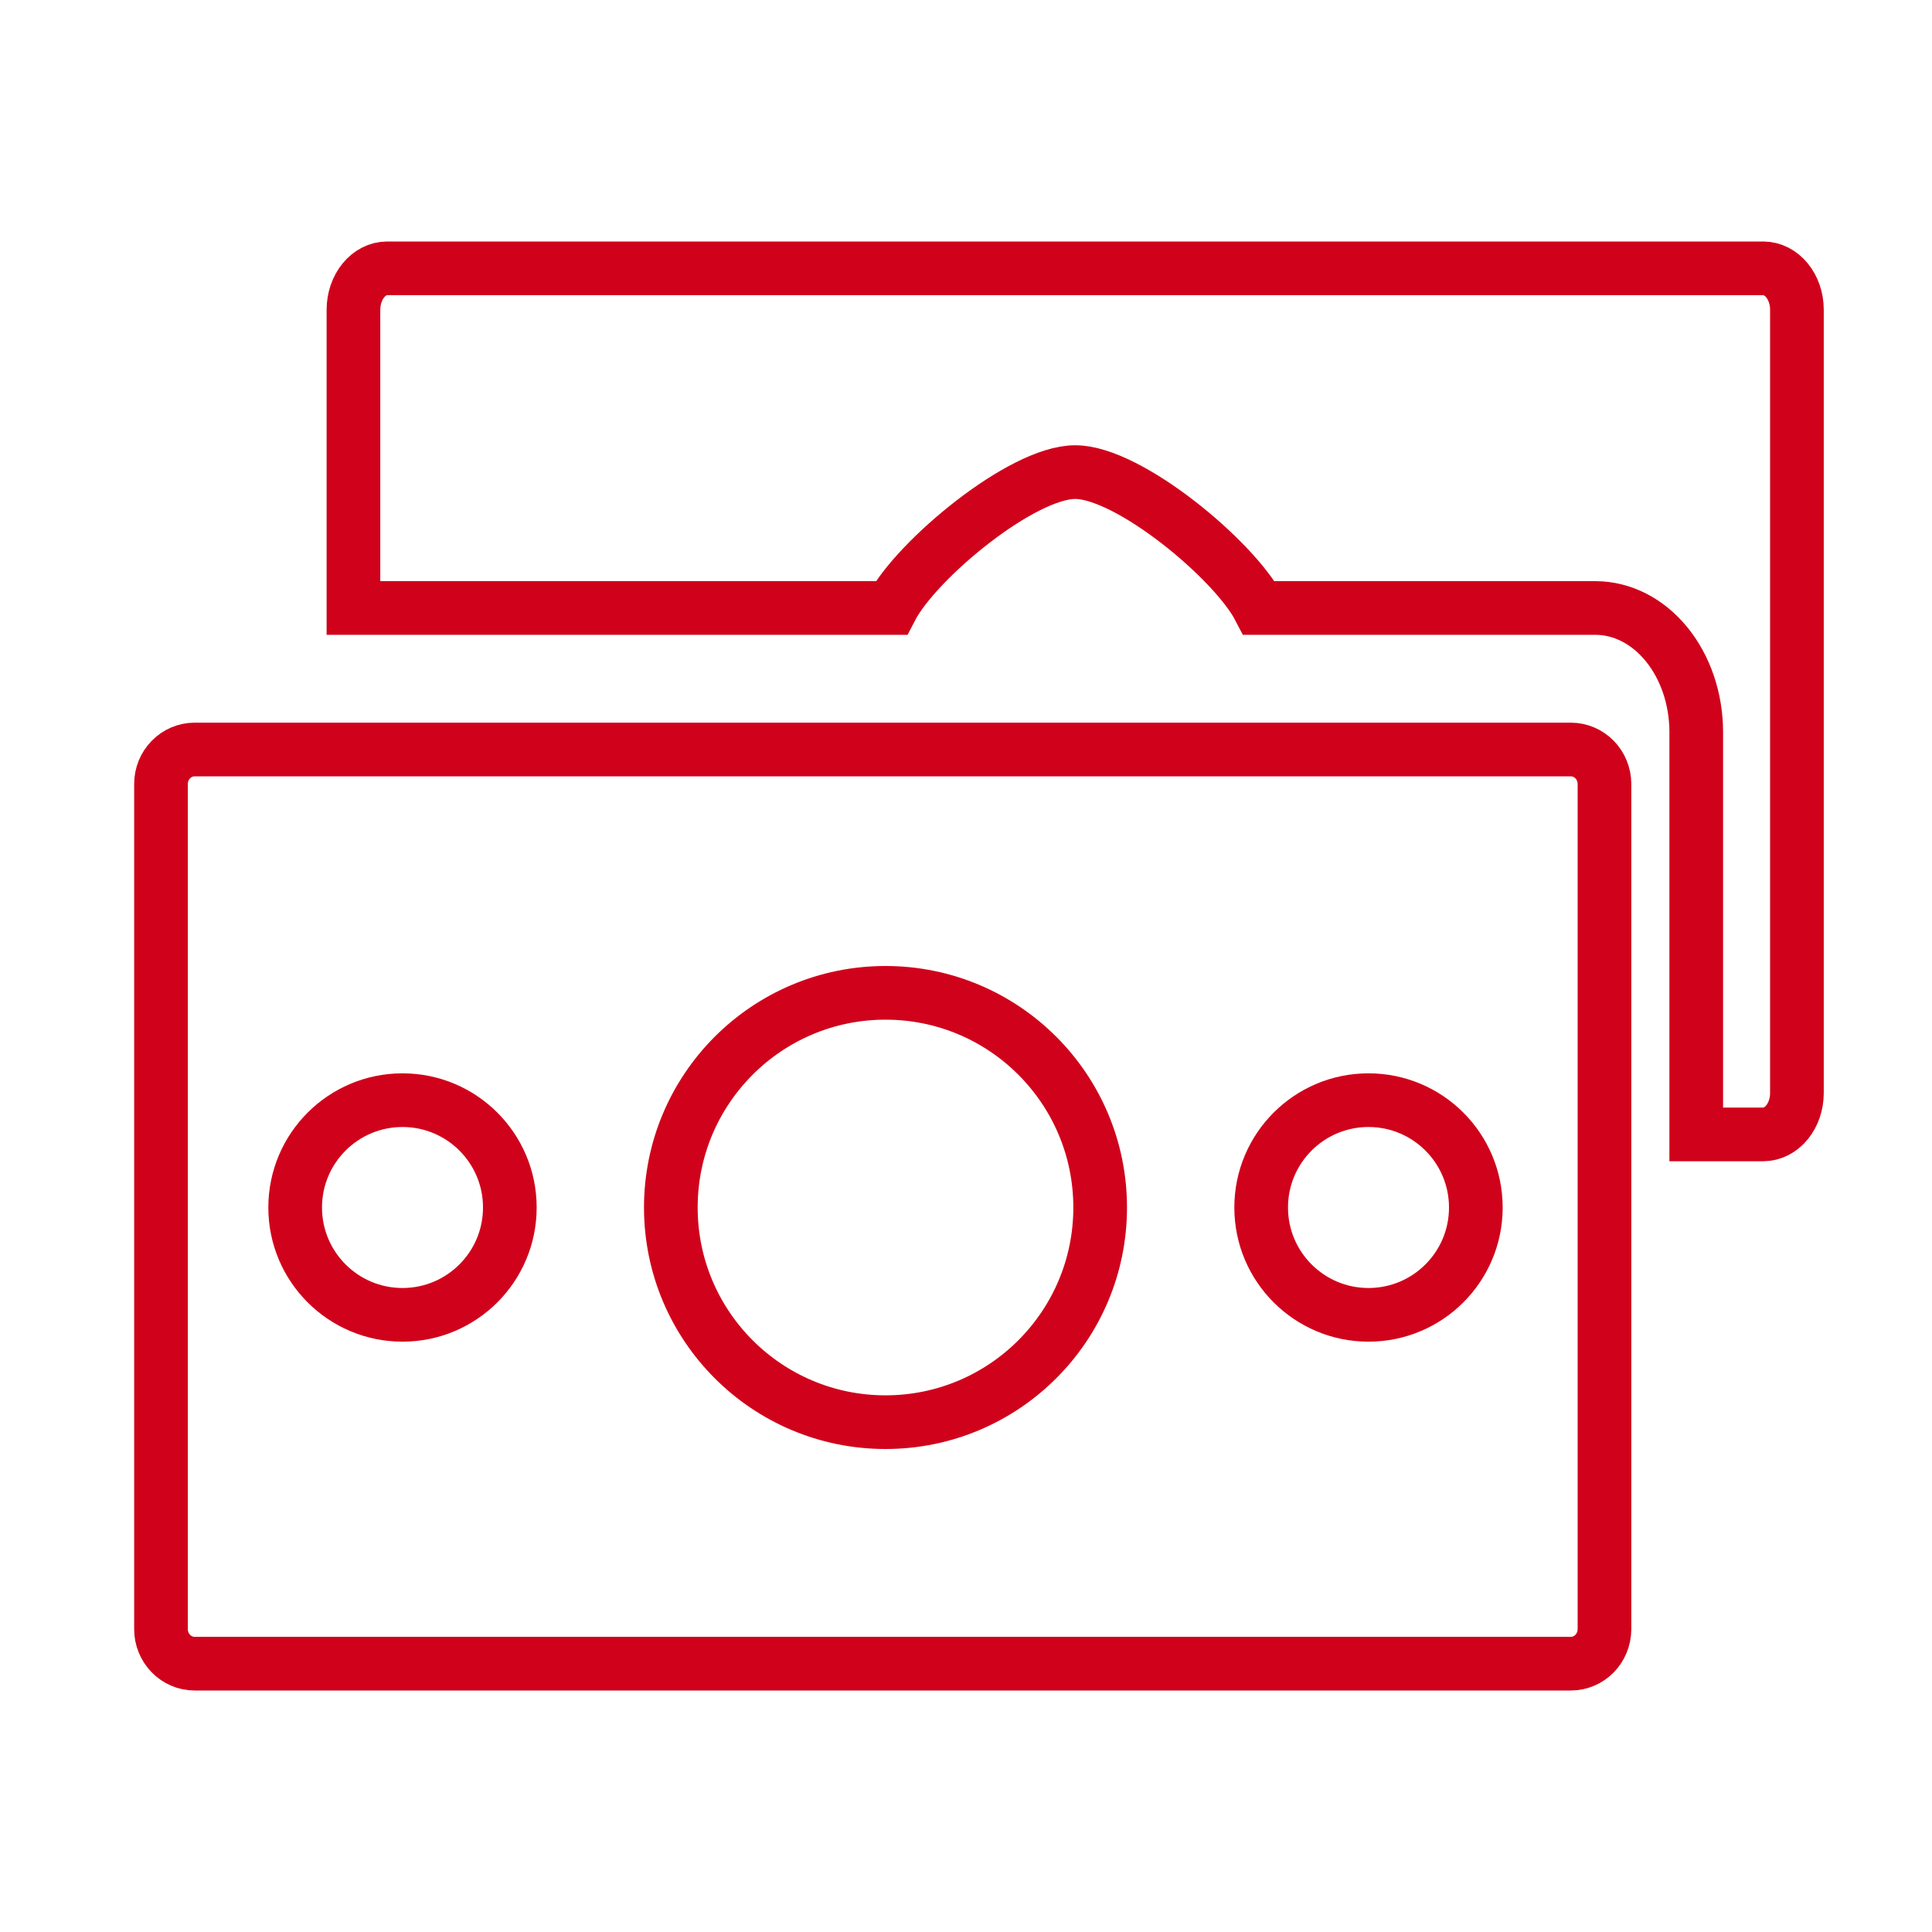 <svg width="36" height="36" viewBox="0 0 36 36" fill="none" xmlns="http://www.w3.org/2000/svg">
<path d="M32.858 5H7.212C7.046 5.001 6.887 5.082 6.77 5.226C6.653 5.37 6.587 5.565 6.586 5.768V11.329H16.607C17.074 10.431 19.039 8.797 20.035 8.797C21.031 8.797 22.995 10.431 23.462 11.329H29.73C30.227 11.33 30.704 11.574 31.055 12.006C31.407 12.438 31.605 13.023 31.607 13.634V21.138H32.858C33.023 21.137 33.182 21.056 33.299 20.912C33.416 20.768 33.483 20.573 33.483 20.369V5.768C33.483 5.565 33.416 5.37 33.299 5.226C33.182 5.082 33.023 5.001 32.858 5Z" stroke="#D0021B"/>
<path d="M29.271 13.966H3.626C3.46 13.966 3.301 14.034 3.184 14.154C3.067 14.274 3 14.436 3 14.606V30.36C3 30.529 3.067 30.692 3.184 30.812C3.301 30.932 3.46 31 3.626 31H29.271C29.437 31 29.596 30.932 29.713 30.812C29.83 30.692 29.896 30.529 29.897 30.36V14.606C29.896 14.436 29.83 14.274 29.713 14.154C29.596 14.034 29.437 13.966 29.271 13.966Z" stroke="#D0021B"/>
<circle cx="7.5" cy="22.5" r="2" stroke="#D0021B"/>
<circle cx="16.5" cy="22.5" r="4" stroke="#D0021B"/>
<circle cx="25.5" cy="22.5" r="2" stroke="#D0021B"/>
</svg>
